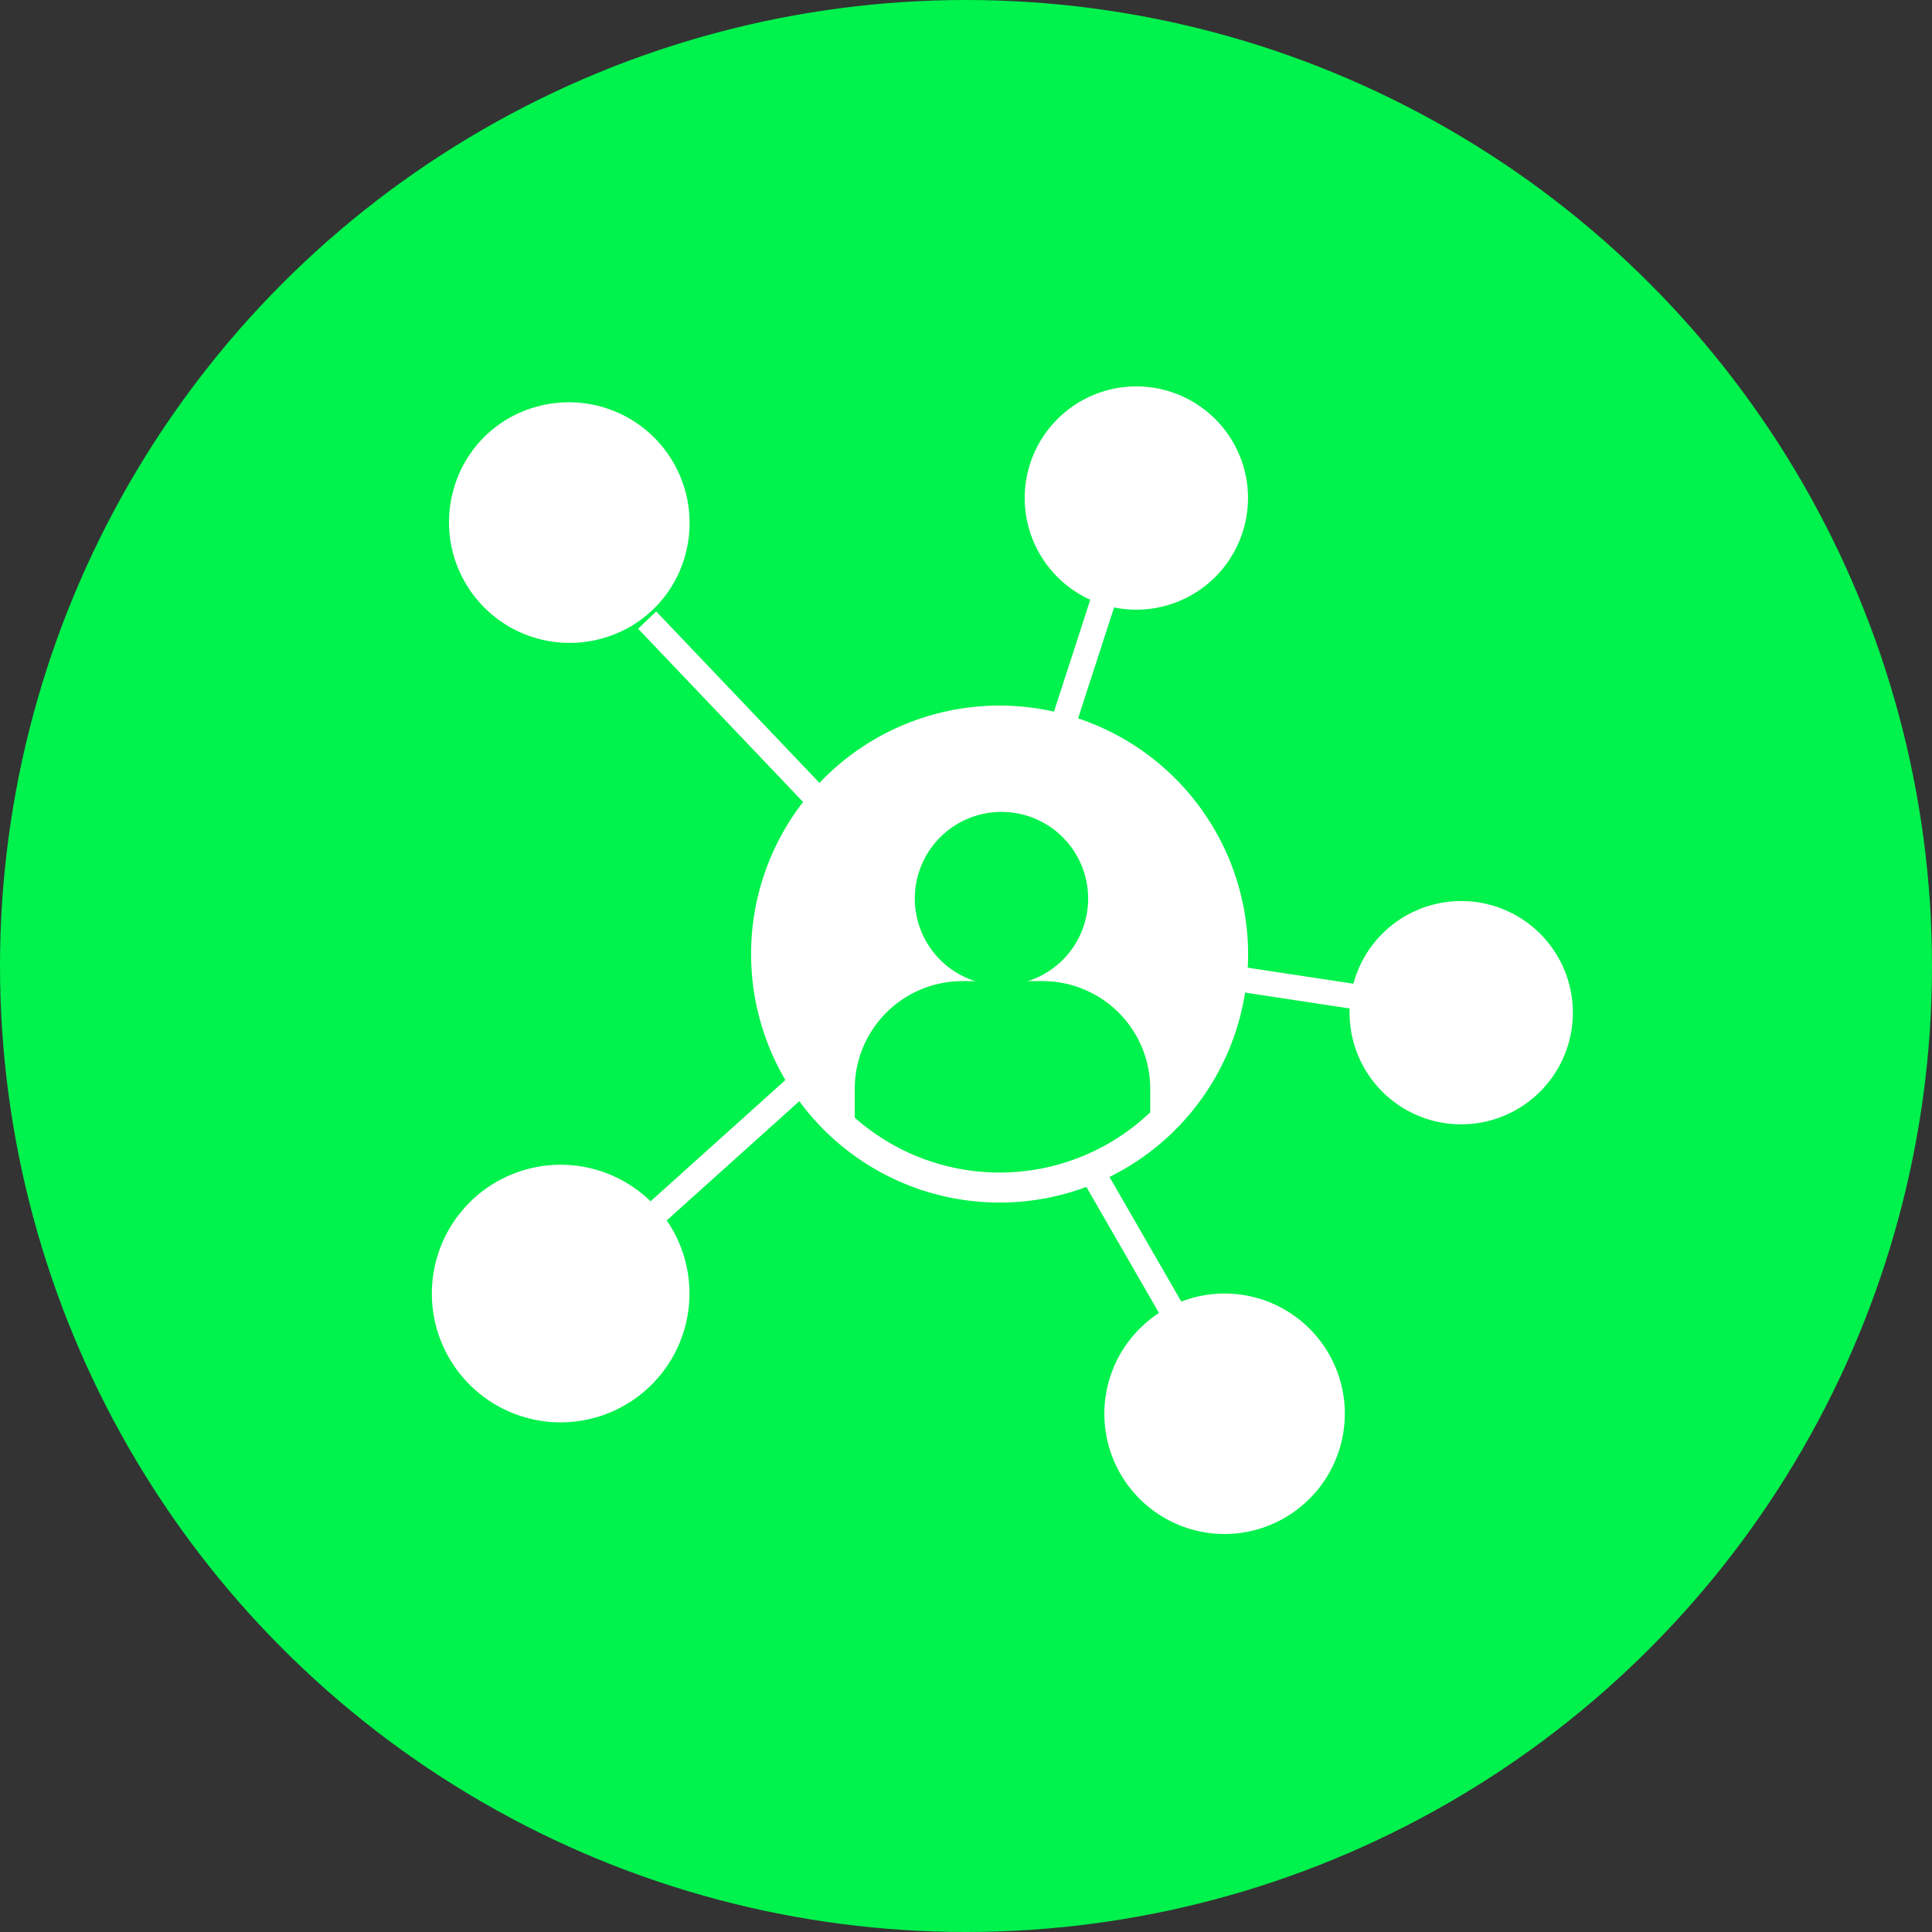 <svg xmlns="http://www.w3.org/2000/svg" xmlns:xlink="http://www.w3.org/1999/xlink" width="85" height="85" viewBox="0 0 85 85">
  <rect x="0" y="0" width="85" height="85" fill="#333333" stroke="none"/>
  <defs>
    <clipPath id="clip-path">
      <rect id="Rectangle_12548" data-name="Rectangle 12548" width="50.202" height="50.489" fill="none"/>
    </clipPath>
    <clipPath id="clip-path-2">
      <path id="Path_17642" data-name="Path 17642" d="M14.189,23.8A9.613,9.613,0,1,0,23.8,14.186,9.625,9.625,0,0,0,14.189,23.8" transform="translate(-14.189 -14.186)" fill="none"/>
    </clipPath>
  </defs>
  <g id="Group_36836" data-name="Group 36836" transform="translate(-1057 -1976)">
    <circle id="Ellipse_289" data-name="Ellipse 289" cx="42.5" cy="42.5" r="42.5" transform="translate(1057 1976)" fill="#00f24c"/>
    <g id="cliente-rede-parceiros" transform="translate(1076 1993.001)">
      <g id="Group_36833" data-name="Group 36833" transform="translate(0 0)">
        <g id="Group_36832" data-name="Group 36832" clip-path="url(#clip-path)">
          <path id="Path_17634" data-name="Path 17634" d="M23.9,12.967A10.933,10.933,0,1,0,34.837,23.9,10.946,10.946,0,0,0,23.9,12.967" transform="translate(1.074 1.074)" fill="#fff"/>
          <path id="Path_17635" data-name="Path 17635" d="M42.2,30.733a4.912,4.912,0,1,1,4.912-4.912A4.917,4.917,0,0,1,42.2,30.733" transform="translate(3.088 1.732)" fill="#fff"/>
          <path id="Path_17636" data-name="Path 17636" d="M29,9.823a4.912,4.912,0,1,1,4.912-4.912A4.917,4.917,0,0,1,29,9.823" transform="translate(1.995 0)" fill="#fff"/>
          <path id="Path_17637" data-name="Path 17637" d="M7.422,11.037A5.308,5.308,0,0,1,.89,4.5,5.217,5.217,0,0,1,4.554.837a5.309,5.309,0,0,1,6.533,6.54,5.219,5.219,0,0,1-3.664,3.66" transform="translate(0.058 0.054)" fill="#fff"/>
          <path id="Path_17638" data-name="Path 17638" d="M5.667,42.958a5.667,5.667,0,1,1,5.667-5.667,5.673,5.673,0,0,1-5.667,5.667" transform="translate(0 2.619)" fill="#fff"/>
          <path id="Path_17639" data-name="Path 17639" d="M32.614,47.436a5.29,5.29,0,1,1,5.29-5.29,5.3,5.3,0,0,1-5.29,5.29" transform="translate(2.263 3.053)" fill="#fff"/>
          <line id="Line_367" data-name="Line 367" y1="10.508" x2="3.41" transform="translate(27.588 4.912)" fill="none" stroke="#fff" stroke-miterlimit="10" stroke-width="1.101"/>
          <line id="Line_368" data-name="Line 368" x2="14.162" y2="2.145" transform="translate(31.128 25.409)" fill="none" stroke="#fff" stroke-miterlimit="10" stroke-width="1.101"/>
          <line id="Line_369" data-name="Line 369" x2="6.636" y2="11.519" transform="translate(27.504 31.874)" fill="none" stroke="#fff" stroke-miterlimit="10" stroke-width="1.101"/>
          <line id="Line_370" data-name="Line 370" x1="9.17" y2="8.247" transform="translate(7.039 30.668)" fill="none" stroke="#fff" stroke-miterlimit="10" stroke-width="1.101"/>
          <line id="Line_371" data-name="Line 371" x2="7.372" y2="7.742" transform="translate(9.472 10.28)" fill="none" stroke="#fff" stroke-miterlimit="10" stroke-width="1.101"/>
        </g>
      </g>
      <g id="Group_36835" data-name="Group 36835" transform="translate(15.364 15.361)">
        <g id="Group_36834" data-name="Group 36834" clip-path="url(#clip-path-2)">
          <path id="Path_17640" data-name="Path 17640" d="M27.249,21.1a3.813,3.813,0,1,1-3.813-3.813A3.813,3.813,0,0,1,27.249,21.1" transform="translate(-13.739 -13.929)" fill="#00f24c"/>
          <path id="Path_17641" data-name="Path 17641" d="M17.183,31.932V28.9a4.737,4.737,0,0,1,4.736-4.737h3.527A4.737,4.737,0,0,1,30.182,28.9v3.033l-6.3,2.8Z" transform="translate(-13.941 -13.36)" fill="#00f24c"/>
        </g>
      </g>
    </g>
  </g>
</svg>
